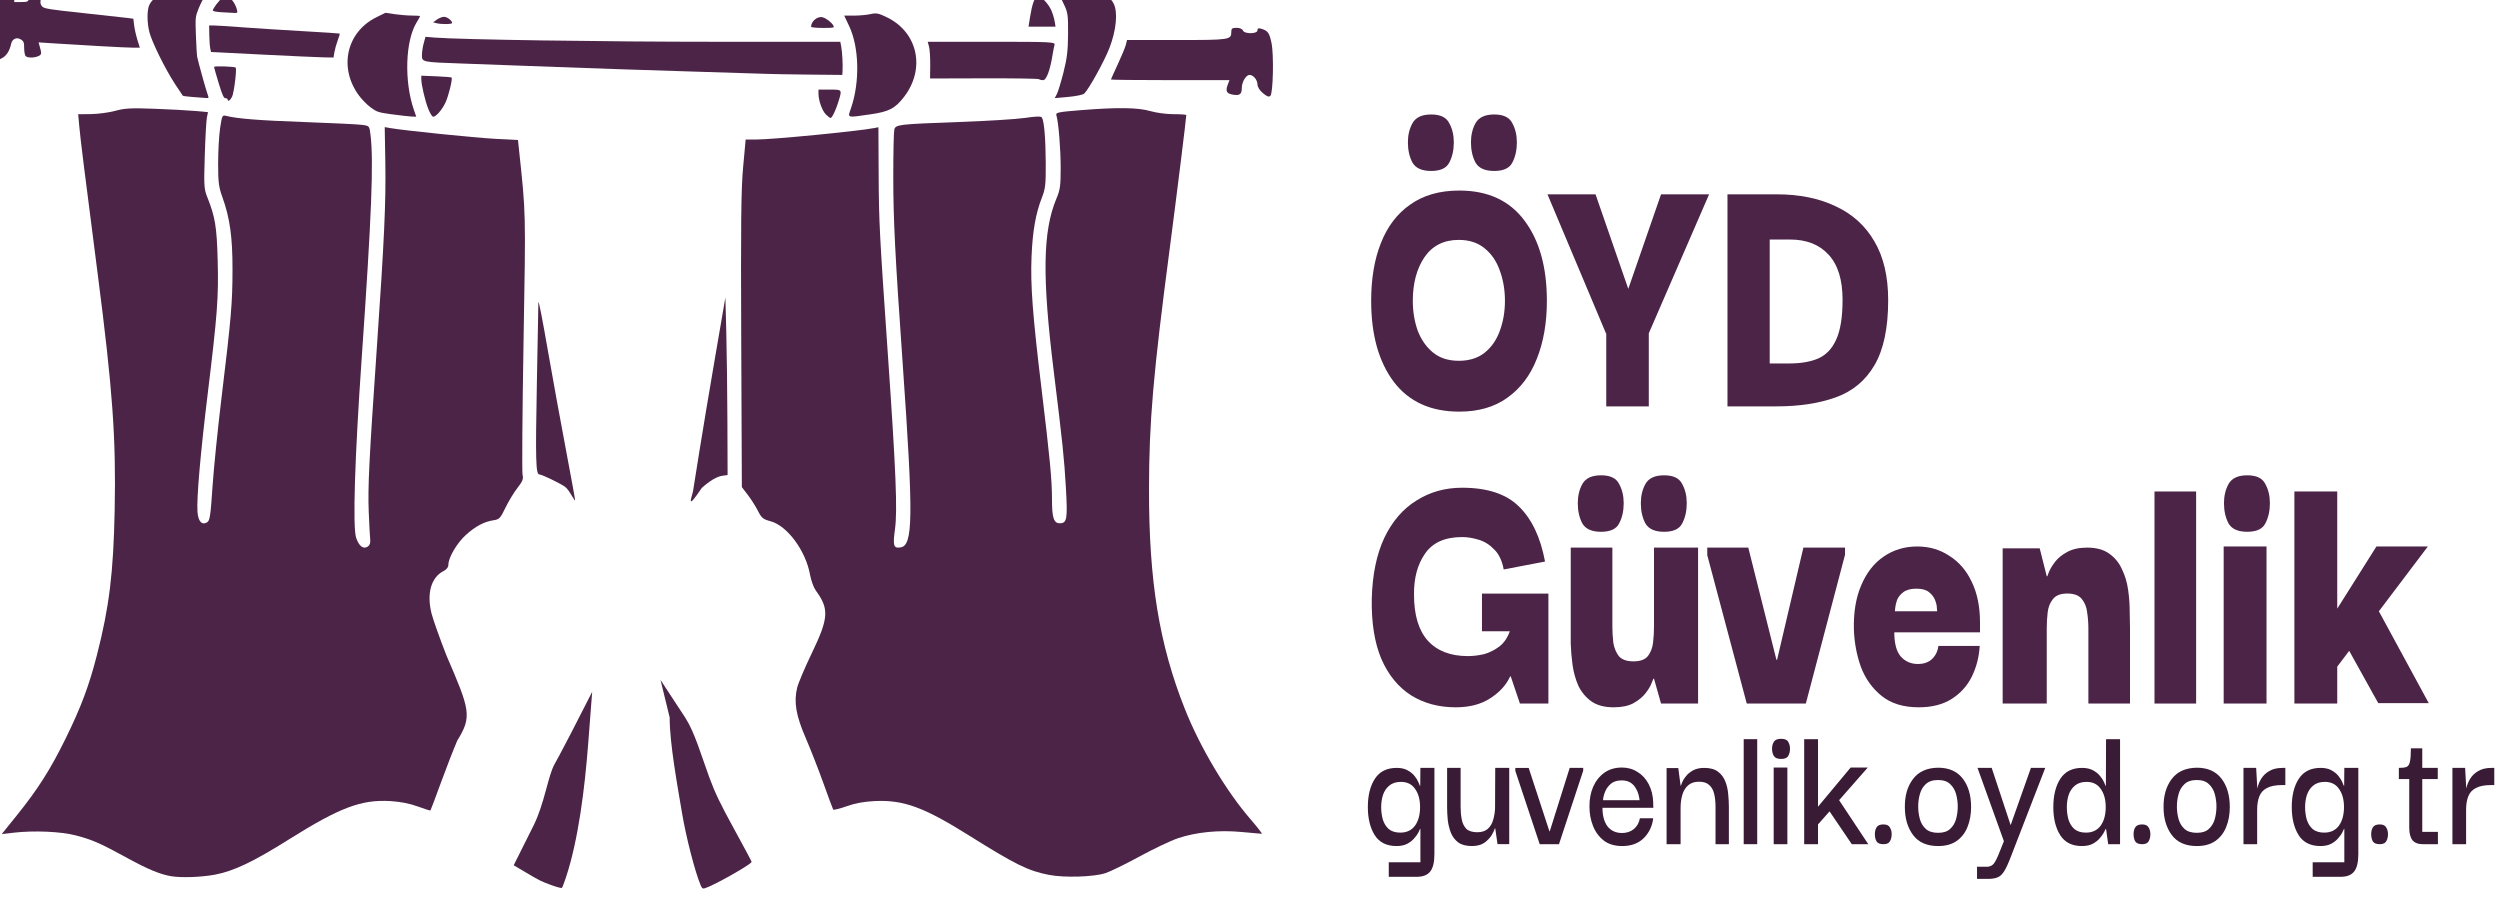 <?xml version="1.0" encoding="UTF-8" standalone="no"?>
<svg
   xmlns:dc="http://purl.org/dc/elements/1.1/"
   xmlns:cc="http://creativecommons.org/ns#"
   xmlns:rdf="http://www.w3.org/1999/02/22-rdf-syntax-ns#"
   xmlns:svg="http://www.w3.org/2000/svg"
   xmlns="http://www.w3.org/2000/svg"
   id="svg1440"
   version="1.1"
   viewBox="0 0 103.773 37.265"
   height="37.265mm"
   width="103.773mm">
  <defs
     id="defs1434" />
  <g
     transform="translate(-27.418,-79.552)"
     id="layer1">
    <g
       aria-label="guvenlik.oyd.org.tr"
       transform="matrix(0.25,0,0,0.283,271.448,-386.692)"
       style="font-style:normal;font-variant:normal;font-weight:normal;font-stretch:normal;font-size:27.359px;line-height:125%;font-family:'Top Secret Stamp';-inkscape-font-specification:'Top Secret Stamp';letter-spacing:0px;word-spacing:0px;fill:#391b35;fill-opacity:1;stroke:#000000;stroke-width:1.06;stroke-linecap:butt;stroke-linejoin:miter;stroke-miterlimit:4;stroke-dasharray:none;stroke-opacity:1"
       id="flowRoot4411">
      <path
         d="m -745.533,1776.114 v -2.134 h 5.253 v -4.897 h -0.055 q -0.055,0.11 -0.274,0.52 -0.219,0.383 -0.684,0.848 -0.438,0.465 -1.176,0.821 -0.739,0.328 -1.778,0.328 -2.462,0 -3.611,-1.587 -1.149,-1.614 -1.149,-4.131 0,-2.572 1.176,-4.159 1.176,-1.587 3.611,-1.587 1.094,0 1.806,0.356 0.739,0.356 1.176,0.848 0.438,0.492 0.629,0.903 0.219,0.41 0.246,0.52 h 0.055 l 0.027,-2.627 h 2.326 v 12.613 q 0,1.806 -0.684,2.572 -0.684,0.793 -2.271,0.793 z m 1.915,-6.484 q 1.587,0 2.435,-1.012 0.848,-1.04 0.848,-2.736 0,-1.642 -0.821,-2.654 -0.793,-1.04 -2.353,-1.04 -1.204,0 -1.943,0.547 -0.711,0.52 -1.04,1.368 -0.301,0.848 -0.301,1.778 0,0.958 0.274,1.833 0.301,0.848 0.985,1.395 0.711,0.52 1.915,0.52 z"
         style="font-style:normal;font-variant:normal;font-weight:600;font-stretch:normal;font-family:'Darker Grotesque';-inkscape-font-specification:'Darker Grotesque Semi-Bold';fill:#391b35;fill-opacity:1;stroke:none;stroke-width:1.06;stroke-miterlimit:4;stroke-dasharray:none;stroke-opacity:1"
         id="path2137" />
      <path
         d="m -731.716,1771.6 q -1.423,0 -2.271,-0.52 -0.821,-0.547 -1.231,-1.423 -0.383,-0.875 -0.52,-1.861 -0.109,-0.985 -0.109,-1.915 v -5.745 h 2.243 v 5.745 q 0,0.985 0.192,1.833 0.192,0.848 0.766,1.368 0.602,0.492 1.806,0.492 1.149,0 1.778,-0.52 0.629,-0.52 0.876,-1.341 0.274,-0.821 0.301,-1.724 l 0.027,-5.855 h 2.326 v 11.19 h -1.943 l -0.383,-2.325 h -0.055 q -0.109,0.356 -0.52,0.985 -0.41,0.602 -1.204,1.122 -0.793,0.492 -2.079,0.492 z"
         style="font-style:normal;font-variant:normal;font-weight:600;font-stretch:normal;font-family:'Darker Grotesque';-inkscape-font-specification:'Darker Grotesque Semi-Bold';fill:#391b35;fill-opacity:1;stroke:none;stroke-width:1.06;stroke-miterlimit:4;stroke-dasharray:none;stroke-opacity:1"
         id="path2139" />
      <path
         d="m -715.492,1760.137 h 2.243 v 0.41 l -4.022,10.78 h -3.201 l -4.049,-10.752 v -0.438 h 2.216 l 3.447,9.302 h 0.055 z"
         style="font-style:normal;font-variant:normal;font-weight:600;font-stretch:normal;font-family:'Darker Grotesque';-inkscape-font-specification:'Darker Grotesque Semi-Bold';fill:#391b35;fill-opacity:1;stroke:none;stroke-width:1.06;stroke-miterlimit:4;stroke-dasharray:none;stroke-opacity:1"
         id="path2141" />
      <path
         d="m -706.765,1771.6 q -1.888,0 -3.092,-0.821 -1.204,-0.848 -1.778,-2.161 -0.575,-1.313 -0.575,-2.763 -0.027,-1.614 0.602,-2.927 0.657,-1.313 1.86,-2.079 1.231,-0.766 2.927,-0.766 1.45,0 2.599,0.657 1.176,0.629 1.86,1.806 0.684,1.149 0.739,2.736 0,0.082 0,0.328 0.027,0.219 0.027,0.383 h -8.454 q 0,1.751 0.848,2.736 0.875,0.958 2.408,0.958 1.149,0 1.943,-0.575 0.821,-0.602 1.012,-1.587 h 2.216 q -0.246,1.751 -1.587,2.928 -1.341,1.149 -3.557,1.149 z m -3.201,-6.73 h 6.074 q -0.027,-0.301 -0.164,-0.793 -0.137,-0.492 -0.465,-0.958 -0.301,-0.492 -0.875,-0.821 -0.575,-0.328 -1.477,-0.328 -1.122,0 -1.778,0.492 -0.629,0.465 -0.958,1.149 -0.301,0.657 -0.356,1.258 z"
         style="font-style:normal;font-variant:normal;font-weight:600;font-stretch:normal;font-family:'Darker Grotesque';-inkscape-font-specification:'Darker Grotesque Semi-Bold';fill:#391b35;fill-opacity:1;stroke:none;stroke-width:1.06;stroke-miterlimit:4;stroke-dasharray:none;stroke-opacity:1"
         id="path2143" />
      <path
         d="m -699.405,1771.327 v -11.163 h 1.943 l 0.383,2.572 h 0.055 q 0.027,-0.11 0.219,-0.52 0.192,-0.41 0.629,-0.875 0.438,-0.492 1.176,-0.848 0.739,-0.356 1.86,-0.356 1.477,0 2.298,0.575 0.821,0.547 1.204,1.45 0.383,0.875 0.465,1.86 0.109,0.985 0.109,1.833 v 5.472 h -2.216 v -5.499 q 0,-1.04 -0.219,-1.861 -0.219,-0.848 -0.821,-1.313 -0.575,-0.492 -1.696,-0.492 -1.149,0 -1.833,0.547 -0.684,0.547 -0.958,1.423 -0.274,0.875 -0.274,1.86 v 5.335 z"
         style="font-style:normal;font-variant:normal;font-weight:600;font-stretch:normal;font-family:'Darker Grotesque';-inkscape-font-specification:'Darker Grotesque Semi-Bold';fill:#391b35;fill-opacity:1;stroke:none;stroke-width:1.06;stroke-miterlimit:4;stroke-dasharray:none;stroke-opacity:1"
         id="path2145" />
      <path
         d="m -686.601,1771.327 v -15.403 h 2.243 v 15.403 z"
         style="font-style:normal;font-variant:normal;font-weight:600;font-stretch:normal;font-family:'Darker Grotesque';-inkscape-font-specification:'Darker Grotesque Semi-Bold';fill:#391b35;fill-opacity:1;stroke:none;stroke-width:1.06;stroke-miterlimit:4;stroke-dasharray:none;stroke-opacity:1"
         id="path2147" />
      <path
         d="m -681.622,1771.327 v -11.245 h 2.271 v 11.245 z m 1.231,-12.503 q -0.903,0 -1.204,-0.438 -0.301,-0.438 -0.301,-1.067 0,-0.575 0.301,-1.012 0.301,-0.438 1.204,-0.438 0.903,0 1.176,0.438 0.301,0.438 0.301,1.012 0,0.629 -0.301,1.067 -0.274,0.438 -1.176,0.438 z"
         style="font-style:normal;font-variant:normal;font-weight:600;font-stretch:normal;font-family:'Darker Grotesque';-inkscape-font-specification:'Darker Grotesque Semi-Bold';fill:#391b35;fill-opacity:1;stroke:none;stroke-width:1.06;stroke-miterlimit:4;stroke-dasharray:none;stroke-opacity:1"
         id="path2149" />
      <path
         d="m -674.262,1771.327 h -2.298 v -15.403 h 2.298 v 9.904 l 5.417,-5.745 h 2.845 l -4.761,4.788 4.843,6.457 h -2.736 l -3.694,-4.815 -1.915,1.915 z"
         style="font-style:normal;font-variant:normal;font-weight:600;font-stretch:normal;font-family:'Darker Grotesque';-inkscape-font-specification:'Darker Grotesque Semi-Bold';fill:#391b35;fill-opacity:1;stroke:none;stroke-width:1.06;stroke-miterlimit:4;stroke-dasharray:none;stroke-opacity:1"
         id="path2151" />
      <path
         d="m -663.4,1771.327 q -0.848,0 -1.149,-0.41 -0.274,-0.438 -0.274,-1.067 0,-0.575 0.274,-0.985 0.301,-0.438 1.149,-0.438 0.793,0 1.067,0.438 0.301,0.41 0.301,0.985 0,0.629 -0.301,1.067 -0.274,0.41 -1.067,0.41 z"
         style="font-style:normal;font-variant:normal;font-weight:600;font-stretch:normal;font-family:'Darker Grotesque';-inkscape-font-specification:'Darker Grotesque Semi-Bold';fill:#391b35;fill-opacity:1;stroke:none;stroke-width:1.06;stroke-miterlimit:4;stroke-dasharray:none;stroke-opacity:1"
         id="path2153" />
      <path
         d="m -654.317,1771.6 q -2.791,0 -4.159,-1.614 -1.368,-1.614 -1.368,-4.104 -0.027,-2.517 1.368,-4.131 1.395,-1.614 4.159,-1.642 2.681,0 4.077,1.587 1.395,1.587 1.395,4.186 0,1.614 -0.602,2.927 -0.575,1.286 -1.806,2.052 -1.204,0.739 -3.064,0.739 z m 0,-1.942 q 1.313,0 1.997,-0.575 0.711,-0.575 0.985,-1.45 0.274,-0.903 0.274,-1.833 0,-0.93 -0.274,-1.806 -0.274,-0.903 -0.985,-1.477 -0.684,-0.602 -1.997,-0.602 -1.341,0 -2.052,0.602 -0.711,0.575 -0.985,1.477 -0.274,0.875 -0.274,1.806 0,0.93 0.274,1.833 0.274,0.875 0.985,1.45 0.711,0.575 2.052,0.575 z"
         style="font-style:normal;font-variant:normal;font-weight:600;font-stretch:normal;font-family:'Darker Grotesque';-inkscape-font-specification:'Darker Grotesque Semi-Bold';fill:#391b35;fill-opacity:1;stroke:none;stroke-width:1.06;stroke-miterlimit:4;stroke-dasharray:none;stroke-opacity:1"
         id="path2155" />
      <path
         d="m -647.86,1776.416 v -1.778 h 1.614 q 0.575,0 0.958,-0.274 0.383,-0.246 0.93,-1.368 l 0.958,-2.107 -4.378,-10.752 h 2.353 l 3.146,8.399 3.365,-8.399 h 2.38 l -5.745,13.105 q -0.602,1.395 -1.094,2.079 -0.492,0.684 -1.094,0.875 -0.602,0.219 -1.505,0.219 z"
         style="font-style:normal;font-variant:normal;font-weight:600;font-stretch:normal;font-family:'Darker Grotesque';-inkscape-font-specification:'Darker Grotesque Semi-Bold';fill:#391b35;fill-opacity:1;stroke:none;stroke-width:1.06;stroke-miterlimit:4;stroke-dasharray:none;stroke-opacity:1"
         id="path2157" />
      <path
         d="m -630.432,1771.6 q -2.462,0 -3.611,-1.587 -1.149,-1.614 -1.149,-4.104 0,-2.572 1.149,-4.159 1.176,-1.614 3.611,-1.614 1.094,0 1.833,0.356 0.739,0.356 1.176,0.848 0.465,0.492 0.657,0.903 0.219,0.41 0.246,0.52 h 0.055 l 0.027,-6.84 h 2.326 v 15.403 h -1.97 l -0.356,-2.244 h -0.055 q -0.055,0.11 -0.301,0.52 -0.219,0.383 -0.684,0.848 -0.438,0.465 -1.176,0.821 -0.739,0.328 -1.778,0.328 z m 0.657,-1.97 q 1.587,0 2.435,-1.012 0.848,-1.04 0.848,-2.736 0,-1.642 -0.821,-2.654 -0.793,-1.04 -2.353,-1.04 -1.204,0 -1.943,0.547 -0.711,0.52 -1.04,1.368 -0.301,0.848 -0.301,1.778 0,0.958 0.274,1.833 0.301,0.848 0.985,1.395 0.711,0.52 1.915,0.52 z"
         style="font-style:normal;font-variant:normal;font-weight:600;font-stretch:normal;font-family:'Darker Grotesque';-inkscape-font-specification:'Darker Grotesque Semi-Bold';fill:#391b35;fill-opacity:1;stroke:none;stroke-width:1.06;stroke-miterlimit:4;stroke-dasharray:none;stroke-opacity:1"
         id="path2159" />
      <path
         d="m -620.446,1771.327 q -0.848,0 -1.149,-0.41 -0.274,-0.438 -0.274,-1.067 0,-0.575 0.274,-0.985 0.301,-0.438 1.149,-0.438 0.793,0 1.067,0.438 0.301,0.41 0.301,0.985 0,0.629 -0.301,1.067 -0.274,0.41 -1.067,0.41 z"
         style="font-style:normal;font-variant:normal;font-weight:600;font-stretch:normal;font-family:'Darker Grotesque';-inkscape-font-specification:'Darker Grotesque Semi-Bold';fill:#391b35;fill-opacity:1;stroke:none;stroke-width:1.06;stroke-miterlimit:4;stroke-dasharray:none;stroke-opacity:1"
         id="path2161" />
      <path
         d="m -611.363,1771.6 q -2.791,0 -4.159,-1.614 -1.368,-1.614 -1.368,-4.104 -0.027,-2.517 1.368,-4.131 1.395,-1.614 4.159,-1.642 2.681,0 4.077,1.587 1.395,1.587 1.395,4.186 0,1.614 -0.602,2.927 -0.575,1.286 -1.806,2.052 -1.204,0.739 -3.064,0.739 z m 0,-1.942 q 1.313,0 1.997,-0.575 0.711,-0.575 0.985,-1.45 0.274,-0.903 0.274,-1.833 0,-0.93 -0.274,-1.806 -0.274,-0.903 -0.985,-1.477 -0.684,-0.602 -1.997,-0.602 -1.341,0 -2.052,0.602 -0.711,0.575 -0.985,1.477 -0.274,0.875 -0.274,1.806 0,0.93 0.274,1.833 0.274,0.875 0.985,1.45 0.711,0.575 2.052,0.575 z"
         style="font-style:normal;font-variant:normal;font-weight:600;font-stretch:normal;font-family:'Darker Grotesque';-inkscape-font-specification:'Darker Grotesque Semi-Bold';fill:#391b35;fill-opacity:1;stroke:none;stroke-width:1.06;stroke-miterlimit:4;stroke-dasharray:none;stroke-opacity:1"
         id="path2163" />
      <path
         d="m -603.62,1771.327 v -11.19 h 2.107 l 0.192,3.037 q 0.164,-0.739 0.629,-1.423 0.492,-0.711 1.341,-1.149 0.876,-0.465 2.216,-0.465 h 0.465 v 2.517 h -0.492 q -1.669,0 -2.572,0.438 -0.903,0.41 -1.259,1.231 -0.356,0.793 -0.356,1.97 v 5.034 z"
         style="font-style:normal;font-variant:normal;font-weight:600;font-stretch:normal;font-family:'Darker Grotesque';-inkscape-font-specification:'Darker Grotesque Semi-Bold';fill:#391b35;fill-opacity:1;stroke:none;stroke-width:1.06;stroke-miterlimit:4;stroke-dasharray:none;stroke-opacity:1"
         id="path2165" />
      <path
         d="m -592.129,1776.114 v -2.134 h 5.253 v -4.897 h -0.055 q -0.055,0.11 -0.274,0.52 -0.219,0.383 -0.684,0.848 -0.438,0.465 -1.176,0.821 -0.739,0.328 -1.778,0.328 -2.462,0 -3.611,-1.587 -1.149,-1.614 -1.149,-4.131 0,-2.572 1.176,-4.159 1.176,-1.587 3.611,-1.587 1.094,0 1.806,0.356 0.739,0.356 1.176,0.848 0.438,0.492 0.629,0.903 0.219,0.41 0.246,0.52 h 0.055 l 0.027,-2.627 h 2.326 v 12.613 q 0,1.806 -0.684,2.572 -0.684,0.793 -2.271,0.793 z m 1.915,-6.484 q 1.587,0 2.435,-1.012 0.848,-1.04 0.848,-2.736 0,-1.642 -0.821,-2.654 -0.793,-1.04 -2.353,-1.04 -1.204,0 -1.943,0.547 -0.711,0.52 -1.04,1.368 -0.301,0.848 -0.301,1.778 0,0.958 0.274,1.833 0.301,0.848 0.985,1.395 0.711,0.52 1.915,0.52 z"
         style="font-style:normal;font-variant:normal;font-weight:600;font-stretch:normal;font-family:'Darker Grotesque';-inkscape-font-specification:'Darker Grotesque Semi-Bold';fill:#391b35;fill-opacity:1;stroke:none;stroke-width:1.06;stroke-miterlimit:4;stroke-dasharray:none;stroke-opacity:1"
         id="path2167" />
      <path
         d="m -580.994,1771.327 q -0.848,0 -1.149,-0.41 -0.274,-0.438 -0.274,-1.067 0,-0.575 0.274,-0.985 0.301,-0.438 1.149,-0.438 0.793,0 1.067,0.438 0.301,0.41 0.301,0.985 0,0.629 -0.301,1.067 -0.274,0.41 -1.067,0.41 z"
         style="font-style:normal;font-variant:normal;font-weight:600;font-stretch:normal;font-family:'Darker Grotesque';-inkscape-font-specification:'Darker Grotesque Semi-Bold';fill:#391b35;fill-opacity:1;stroke:none;stroke-width:1.06;stroke-miterlimit:4;stroke-dasharray:none;stroke-opacity:1"
         id="path2169" />
      <path
         d="m -573.853,1771.327 q -1.176,0 -1.724,-0.602 -0.52,-0.602 -0.52,-1.833 v -7.113 h -1.724 v -1.642 q 0.848,0 1.259,-0.137 0.438,-0.164 0.575,-0.766 0.164,-0.629 0.164,-1.97 h 1.888 v 2.873 h 2.572 v 1.642 h -2.572 v 7.743 h 2.599 v 1.806 z"
         style="font-style:normal;font-variant:normal;font-weight:600;font-stretch:normal;font-family:'Darker Grotesque';-inkscape-font-specification:'Darker Grotesque Semi-Bold';fill:#391b35;fill-opacity:1;stroke:none;stroke-width:1.06;stroke-miterlimit:4;stroke-dasharray:none;stroke-opacity:1"
         id="path2171" />
      <path
         d="m -568.928,1771.327 v -11.19 h 2.107 l 0.192,3.037 q 0.164,-0.739 0.629,-1.423 0.492,-0.711 1.341,-1.149 0.876,-0.465 2.216,-0.465 h 0.465 v 2.517 h -0.492 q -1.669,0 -2.572,0.438 -0.903,0.41 -1.259,1.231 -0.356,0.793 -0.356,1.97 v 5.034 z"
         style="font-style:normal;font-variant:normal;font-weight:600;font-stretch:normal;font-family:'Darker Grotesque';-inkscape-font-specification:'Darker Grotesque Semi-Bold';fill:#391b35;fill-opacity:1;stroke:none;stroke-width:1.06;stroke-miterlimit:4;stroke-dasharray:none;stroke-opacity:1"
         id="path2173" />
    </g>
    <g
       aria-label="ÖYD
Güvenlik"
       transform="matrix(0.23,0,0,0.283,256.541,-408.417)"
       style="font-style:normal;font-variant:normal;font-weight:normal;font-stretch:normal;font-size:40.817px;line-height:78.9%;font-family:'Top Secret Stamp';-inkscape-font-specification:'Top Secret Stamp';text-align:start;letter-spacing:0px;word-spacing:0px;text-anchor:start;fill:#4c2447;fill-opacity:1;stroke:none;stroke-width:2.406;stroke-linecap:butt;stroke-linejoin:miter;stroke-miterlimit:4;stroke-dasharray:none;stroke-opacity:1"
       id="flowRoot4421">
      <path
         d="m -732.816,1784.65 q -7.734,0 -11.822,-4.364 -4.088,-4.42 -4.088,-11.878 0,-4.917 1.768,-8.508 1.768,-3.646 5.304,-5.635 3.536,-2.044 8.839,-2.044 7.734,0 11.767,4.42 4.033,4.364 4.033,11.767 0,4.806 -1.823,8.508 -1.768,3.646 -5.304,5.69 -3.48,2.044 -8.673,2.044 z m -0.11,-7.458 q 2.817,0 4.641,-1.16 1.878,-1.215 2.762,-3.204 0.939,-2.044 0.939,-4.42 0,-2.431 -0.939,-4.475 -0.884,-2.044 -2.762,-3.259 -1.823,-1.215 -4.641,-1.215 -4.033,0 -6.187,2.541 -2.099,2.541 -2.099,6.408 0,2.32 0.884,4.364 0.939,1.989 2.762,3.204 1.823,1.215 4.641,1.215 z m -4.972,-27.843 q -2.486,0 -3.37,-1.215 -0.829,-1.271 -0.829,-2.983 0,-1.602 0.829,-2.817 0.884,-1.271 3.37,-1.271 2.486,0 3.259,1.271 0.829,1.215 0.829,2.817 0,1.713 -0.829,2.983 -0.773,1.215 -3.259,1.215 z m 11.38,0 q -2.486,0 -3.37,-1.215 -0.829,-1.271 -0.829,-2.983 0,-1.602 0.829,-2.817 0.884,-1.271 3.37,-1.271 2.486,0 3.259,1.271 0.829,1.215 0.829,2.817 0,1.713 -0.829,2.983 -0.773,1.215 -3.259,1.215 z"
         style="font-style:normal;font-variant:normal;font-weight:900;font-stretch:normal;font-size:55.245px;line-height:78.9%;font-family:'Darker Grotesque';-inkscape-font-specification:'Darker Grotesque Heavy';text-align:start;text-anchor:start;fill:#4c2447;fill-opacity:1;stroke:none;stroke-width:2.406;stroke-miterlimit:4;stroke-dasharray:none;stroke-opacity:1"
         id="path2176" />
      <path
         d="m -706.299,1783.877 v -10.717 h -0.055 l -10.552,-20.385 h 8.673 l 5.911,13.866 5.911,-13.866 h 8.673 l -10.883,20.385 v 10.717 z"
         style="font-style:normal;font-variant:normal;font-weight:900;font-stretch:normal;font-size:55.245px;line-height:78.9%;font-family:'Darker Grotesque';-inkscape-font-specification:'Darker Grotesque Heavy';text-align:start;text-anchor:start;fill:#4c2447;fill-opacity:1;stroke:none;stroke-width:2.406;stroke-miterlimit:4;stroke-dasharray:none;stroke-opacity:1"
         id="path2178" />
      <path
         d="m -655.418,1768.298 q 0,6.132 -2.486,9.557 -2.431,3.37 -6.961,4.696 -4.53,1.326 -10.662,1.326 h -8.894 v -31.103 h 8.894 q 6.132,0 10.662,1.768 4.53,1.713 6.961,5.138 2.486,3.425 2.486,8.618 z m -21.38,9.281 h 3.646 q 2.983,0 5.083,-0.718 2.155,-0.773 3.259,-2.762 1.16,-2.044 1.16,-5.856 0,-4.42 -2.541,-6.629 -2.486,-2.21 -6.961,-2.21 h -3.646 z"
         style="font-style:normal;font-variant:normal;font-weight:900;font-stretch:normal;font-size:55.245px;line-height:78.9%;font-family:'Darker Grotesque';-inkscape-font-specification:'Darker Grotesque Heavy';text-align:start;text-anchor:start;fill:#4c2447;fill-opacity:1;stroke:none;stroke-width:2.406;stroke-miterlimit:4;stroke-dasharray:none;stroke-opacity:1"
         id="path2180" />
      <path
         d="m -733.479,1828.017 q -4.585,0 -8.066,-1.768 -3.48,-1.823 -5.359,-5.359 -1.823,-3.536 -1.713,-8.784 0.166,-5.303 2.265,-8.95 2.155,-3.646 5.801,-5.469 3.646,-1.878 8.231,-1.878 6.85,0 10.276,2.762 3.48,2.762 4.696,8.066 l -7.458,1.16 q -0.442,-1.934 -1.713,-2.928 -1.215,-1.05 -2.817,-1.436 -1.547,-0.387 -2.983,-0.387 -4.641,0 -6.685,2.431 -2.044,2.376 -1.989,6.022 0,4.475 2.486,6.74 2.541,2.265 7.237,2.265 1.381,0 2.873,-0.276 1.492,-0.332 2.762,-1.105 1.271,-0.773 1.934,-2.265 h -5.027 v -5.524 h 11.988 v 16.131 h -5.138 l -1.657,-3.978 h -0.11 q -1.05,1.878 -3.591,3.204 -2.486,1.326 -6.243,1.326 z"
         style="font-style:normal;font-variant:normal;font-weight:900;font-stretch:normal;font-size:55.245px;line-height:78.9%;font-family:'Darker Grotesque';-inkscape-font-specification:'Darker Grotesque Heavy';text-align:start;text-anchor:start;fill:#4c2447;fill-opacity:1;stroke:none;stroke-width:2.406;stroke-miterlimit:4;stroke-dasharray:none;stroke-opacity:1"
         id="path2182" />
      <path
         d="m -704.973,1828.017 q -2.486,0 -4.033,-0.884 -1.492,-0.884 -2.32,-2.265 -0.773,-1.436 -1.05,-3.038 -0.276,-1.657 -0.331,-3.149 0,-1.547 0,-2.596 v -11.491 h 7.513 v 11.546 q 0,1.16 0.166,2.376 0.221,1.16 0.994,1.989 0.829,0.773 2.652,0.773 1.823,0 2.597,-0.773 0.773,-0.829 0.939,-1.989 0.166,-1.215 0.166,-2.376 v -11.546 h 7.955 v 22.871 h -6.685 l -1.271,-3.646 h -0.11 q 0,0 -0.331,0.663 -0.276,0.608 -1.05,1.436 -0.773,0.829 -2.21,1.492 -1.381,0.608 -3.591,0.608 z m -2.265,-25.744 q -2.486,0 -3.37,-1.215 -0.829,-1.271 -0.829,-2.983 0,-1.602 0.829,-2.817 0.884,-1.271 3.37,-1.271 2.486,0 3.259,1.271 0.829,1.215 0.829,2.817 0,1.713 -0.829,2.983 -0.773,1.215 -3.259,1.215 z m 11.38,0 q -2.486,0 -3.37,-1.215 -0.829,-1.271 -0.829,-2.983 0,-1.602 0.829,-2.817 0.884,-1.271 3.37,-1.271 2.486,0 3.259,1.271 0.829,1.215 0.829,2.817 0,1.713 -0.829,2.983 -0.773,1.215 -3.259,1.215 z"
         style="font-style:normal;font-variant:normal;font-weight:900;font-stretch:normal;font-size:55.245px;line-height:78.9%;font-family:'Darker Grotesque';-inkscape-font-specification:'Darker Grotesque Heavy';text-align:start;text-anchor:start;fill:#4c2447;fill-opacity:1;stroke:none;stroke-width:2.406;stroke-miterlimit:4;stroke-dasharray:none;stroke-opacity:1"
         id="path2184" />
      <path
         d="m -670.721,1804.593 h 7.513 v 1.05 l -7.071,21.822 h -10.662 l -7.127,-21.766 v -1.105 h 7.403 l 5.083,16.463 h 0.11 z"
         style="font-style:normal;font-variant:normal;font-weight:900;font-stretch:normal;font-size:55.245px;line-height:78.9%;font-family:'Darker Grotesque';-inkscape-font-specification:'Darker Grotesque Heavy';text-align:start;text-anchor:start;fill:#4c2447;fill-opacity:1;stroke:none;stroke-width:2.406;stroke-miterlimit:4;stroke-dasharray:none;stroke-opacity:1"
         id="path2186" />
      <path
         d="m -649.894,1828.017 q -4.143,0 -6.685,-1.657 -2.541,-1.657 -3.757,-4.254 -1.16,-2.652 -1.271,-5.524 -0.11,-3.757 1.326,-6.464 1.436,-2.762 4.033,-4.199 2.652,-1.492 6.077,-1.492 3.259,0 5.801,1.381 2.597,1.326 4.033,3.812 1.492,2.486 1.492,5.966 v 1.436 h -15.469 q 0,2.431 1.16,3.536 1.215,1.105 3.094,1.105 1.602,0 2.541,-0.718 0.994,-0.773 1.16,-1.933 h 7.458 q -0.166,2.431 -1.436,4.53 -1.271,2.044 -3.646,3.259 -2.376,1.215 -5.911,1.215 z m -4.309,-14.088 h 7.624 q 0,0 -0.055,-0.497 0,-0.497 -0.331,-1.16 -0.331,-0.663 -1.105,-1.16 -0.773,-0.497 -2.265,-0.497 -1.492,0 -2.32,0.497 -0.829,0.497 -1.16,1.16 -0.276,0.663 -0.331,1.16 -0.055,0.497 -0.055,0.497 z"
         style="font-style:normal;font-variant:normal;font-weight:900;font-stretch:normal;font-size:55.245px;line-height:78.9%;font-family:'Darker Grotesque';-inkscape-font-specification:'Darker Grotesque Heavy';text-align:start;text-anchor:start;fill:#4c2447;fill-opacity:1;stroke:none;stroke-width:2.406;stroke-miterlimit:4;stroke-dasharray:none;stroke-opacity:1"
         id="path2188" />
      <path
         d="m -634.757,1827.465 v -22.761 h 6.685 l 1.271,4.088 h 0.11 q 0,0 0.276,-0.608 0.331,-0.663 1.105,-1.492 0.773,-0.829 2.155,-1.436 1.436,-0.663 3.646,-0.663 2.486,0 3.978,0.884 1.547,0.884 2.32,2.32 0.829,1.381 1.105,3.038 0.276,1.602 0.276,3.149 0.055,1.492 0.055,2.541 v 10.938 h -7.513 v -10.994 q 0,-1.215 -0.221,-2.376 -0.166,-1.16 -0.939,-1.934 -0.773,-0.829 -2.652,-0.829 -1.823,0 -2.597,0.829 -0.773,0.773 -0.939,1.934 -0.166,1.16 -0.166,2.376 v 10.994 z"
         style="font-style:normal;font-variant:normal;font-weight:900;font-stretch:normal;font-size:55.245px;line-height:78.9%;font-family:'Darker Grotesque';-inkscape-font-specification:'Darker Grotesque Heavy';text-align:start;text-anchor:start;fill:#4c2447;fill-opacity:1;stroke:none;stroke-width:2.406;stroke-miterlimit:4;stroke-dasharray:none;stroke-opacity:1"
         id="path2190" />
      <path
         d="m -607.355,1827.465 v -31.103 h 7.513 v 31.103 z"
         style="font-style:normal;font-variant:normal;font-weight:900;font-stretch:normal;font-size:55.245px;line-height:78.9%;font-family:'Darker Grotesque';-inkscape-font-specification:'Darker Grotesque Heavy';text-align:start;text-anchor:start;fill:#4c2447;fill-opacity:1;stroke:none;stroke-width:2.406;stroke-miterlimit:4;stroke-dasharray:none;stroke-opacity:1"
         id="path2192" />
      <path
         d="m -594.87,1827.465 v -23.037 h 7.734 v 23.037 z m 4.254,-25.192 q -2.486,0 -3.37,-1.215 -0.829,-1.271 -0.829,-2.983 0,-1.602 0.829,-2.817 0.884,-1.271 3.37,-1.271 2.486,0 3.259,1.271 0.829,1.215 0.829,2.817 0,1.713 -0.829,2.983 -0.773,1.215 -3.259,1.215 z"
         style="font-style:normal;font-variant:normal;font-weight:900;font-stretch:normal;font-size:55.245px;line-height:78.9%;font-family:'Darker Grotesque';-inkscape-font-specification:'Darker Grotesque Heavy';text-align:start;text-anchor:start;fill:#4c2447;fill-opacity:1;stroke:none;stroke-width:2.406;stroke-miterlimit:4;stroke-dasharray:none;stroke-opacity:1"
         id="path2194" />
      <path
         d="m -574.374,1827.465 h -7.734 v -31.103 h 7.734 v 17.181 l 7.071,-9.115 h 9.281 l -8.839,9.502 9.005,13.48 h -9.115 l -5.248,-7.679 -2.155,2.32 z"
         style="font-style:normal;font-variant:normal;font-weight:900;font-stretch:normal;font-size:55.245px;line-height:78.9%;font-family:'Darker Grotesque';-inkscape-font-specification:'Darker Grotesque Heavy';text-align:start;text-anchor:start;fill:#4c2447;fill-opacity:1;stroke:none;stroke-width:2.406;stroke-miterlimit:4;stroke-dasharray:none;stroke-opacity:1"
         id="path2196" />
    </g>
    <g
       transform="matrix(0.494,0,0,0.494,333.695,579.811)"
       id="g4467"
       style="fill:#4c2447;fill-opacity:1;stroke:none;stroke-opacity:1">
      <path
         style="opacity:1;fill:#4c2447;fill-opacity:1;fill-rule:nonzero;stroke:none;stroke-width:0.526;stroke-linecap:round;stroke-linejoin:miter;stroke-miterlimit:4;stroke-dasharray:none;stroke-dashoffset:0;stroke-opacity:1"
         d="m -605.621,-939.046 c -0.913,-0.153 -1.967,-0.59 -3.664,-1.52 -2.308,-1.265 -2.939,-1.541 -4.356,-1.911 -1.247,-0.325 -3.504,-0.422 -5.212,-0.224 l -0.994,0.115 1.278,-1.588 c 1.76,-2.186 2.815,-3.847 4.082,-6.425 1.299,-2.643 1.975,-4.444 2.634,-7.016 1.041,-4.06 1.388,-6.893 1.494,-12.185 0.122,-6.076 -0.167,-10.091 -1.428,-19.865 -1.111,-8.61 -1.442,-11.261 -1.54,-12.335 l -0.097,-1.072 1.08,-0.011 c 0.594,-0.01 1.508,-0.129 2.032,-0.273 0.806,-0.221 1.314,-0.248 3.298,-0.175 1.29,0.048 2.829,0.131 3.421,0.185 l 1.076,0.099 -0.093,0.454 c -0.051,0.25 -0.131,1.69 -0.178,3.201 -0.079,2.56 -0.064,2.799 0.223,3.518 0.651,1.631 0.786,2.456 0.862,5.278 0.083,3.104 -0.025,4.555 -0.842,11.25 -0.61,5.003 -0.934,8.743 -0.855,9.879 0.057,0.815 0.376,1.157 0.819,0.878 0.218,-0.137 0.284,-0.578 0.439,-2.92 0.1,-1.517 0.443,-4.907 0.761,-7.533 0.814,-6.712 0.921,-7.962 0.924,-10.784 0.003,-2.727 -0.221,-4.335 -0.848,-6.073 -0.31,-0.86 -0.36,-1.252 -0.36,-2.843 0,-1.015 0.075,-2.347 0.166,-2.961 0.156,-1.048 0.186,-1.111 0.492,-1.034 0.962,0.241 2.786,0.386 6.604,0.522 2.334,0.084 4.515,0.191 4.848,0.238 0.603,0.086 0.604,0.087 0.695,0.842 0.269,2.24 0.089,6.839 -0.728,18.565 -0.601,8.634 -0.781,14.423 -0.476,15.303 0.241,0.694 0.599,0.964 0.968,0.728 0.17,-0.109 0.241,-0.307 0.21,-0.586 -0.026,-0.232 -0.081,-1.279 -0.124,-2.327 -0.084,-2.072 0.029,-4.352 0.684,-13.851 0.624,-9.046 0.766,-12.168 0.71,-15.51 l -0.051,-2.978 0.44,0.079 c 1.102,0.199 7.116,0.816 8.841,0.907 l 1.917,0.101 0.079,0.748 c 0.593,5.601 0.579,5.035 0.387,16.285 -0.101,5.885 -0.137,10.883 -0.08,11.107 0.084,0.332 0.004,0.533 -0.435,1.097 -0.296,0.379 -0.748,1.127 -1.006,1.662 -0.429,0.889 -0.514,0.978 -0.998,1.049 -0.775,0.113 -1.515,0.505 -2.324,1.232 -0.738,0.663 -1.471,1.907 -1.471,2.494 0,0.221 -0.145,0.409 -0.428,0.555 -1.035,0.535 -1.41,1.902 -0.981,3.577 0.131,0.509 0.693,2.091 1.25,3.515 1.977,4.565 2.159,5.123 0.91,7.132 -0.312,0.726 -0.939,2.336 -1.392,3.579 -0.453,1.243 -0.843,2.279 -0.866,2.302 -0.023,0.023 -0.501,-0.127 -1.063,-0.334 -0.672,-0.247 -1.452,-0.402 -2.283,-0.452 -2.457,-0.149 -4.266,0.532 -8.531,3.21 -3.011,1.891 -4.654,2.673 -6.236,2.971 -1.138,0.214 -2.825,0.273 -3.685,0.129 z"
         id="path4423" />
      <path
         style="opacity:1;fill:#4c2447;fill-opacity:1;fill-rule:nonzero;stroke:none;stroke-width:0.526;stroke-linecap:round;stroke-linejoin:miter;stroke-miterlimit:4;stroke-dasharray:none;stroke-dashoffset:0;stroke-opacity:1"
         d="m -531.82,-939.15 c -1.778,-0.341 -2.812,-0.85 -6.8,-3.349 -3.749,-2.348 -5.465,-2.973 -7.857,-2.861 -0.915,0.043 -1.645,0.177 -2.382,0.439 -0.585,0.207 -1.091,0.331 -1.126,0.275 -0.035,-0.056 -0.405,-1.055 -0.823,-2.221 -0.418,-1.165 -1.089,-2.877 -1.49,-3.805 -0.812,-1.875 -1.005,-3.013 -0.715,-4.206 0.094,-0.387 0.643,-1.685 1.221,-2.884 1.435,-2.981 1.484,-3.734 0.343,-5.295 -0.177,-0.242 -0.395,-0.845 -0.484,-1.341 -0.361,-2.001 -1.918,-4.102 -3.316,-4.474 -0.627,-0.167 -0.752,-0.269 -1.053,-0.864 -0.188,-0.371 -0.57,-0.974 -0.849,-1.339 l -0.507,-0.664 -0.052,-12.295 c -0.042,-9.881 -0.011,-12.748 0.16,-14.603 l 0.212,-2.309 h 0.888 c 1.363,0 8.569,-0.7 9.902,-0.961 l 0.366,-0.072 0.019,3.925 c 0.02,4.053 0.066,4.944 0.792,15.431 0.658,9.496 0.794,12.861 0.582,14.411 -0.192,1.407 -0.128,1.624 0.457,1.541 1.065,-0.151 1.095,-2.48 0.199,-15.293 -0.655,-9.36 -0.802,-12.279 -0.801,-15.904 0,-1.975 0.039,-3.733 0.086,-3.907 0.116,-0.433 0.328,-0.458 5.342,-0.638 2.382,-0.085 4.921,-0.242 5.643,-0.349 0.944,-0.139 1.341,-0.149 1.416,-0.033 0.19,0.294 0.314,1.754 0.325,3.827 0.009,1.803 -0.03,2.155 -0.322,2.9 -0.522,1.33 -0.781,2.798 -0.871,4.942 -0.101,2.412 0.088,4.917 0.84,11.139 0.709,5.866 0.876,7.629 0.876,9.261 1.5e-4,1.558 0.15,2.025 0.651,2.025 0.611,0 0.67,-0.337 0.519,-2.977 -0.142,-2.48 -0.272,-3.725 -1.019,-9.776 -0.985,-7.975 -0.925,-11.802 0.229,-14.543 0.306,-0.727 0.353,-1.069 0.352,-2.565 0,-1.624 -0.185,-3.87 -0.363,-4.43 -0.071,-0.224 0.152,-0.269 2.084,-0.424 3.069,-0.246 4.789,-0.221 5.834,0.086 0.481,0.141 1.351,0.255 1.936,0.254 0.584,0 1.063,0.033 1.063,0.076 0,0.253 -0.832,6.962 -1.391,11.213 -1.395,10.613 -1.735,14.563 -1.741,20.228 -0.009,7.732 0.858,13.039 3.016,18.469 1.285,3.234 3.465,6.892 5.524,9.271 0.576,0.665 0.996,1.209 0.934,1.209 -0.062,-5e-5 -0.818,-0.067 -1.681,-0.149 -1.922,-0.182 -3.806,0.003 -5.364,0.525 -0.603,0.203 -2.061,0.895 -3.239,1.538 -1.178,0.643 -2.471,1.274 -2.874,1.401 -0.993,0.314 -3.416,0.388 -4.69,0.143 z"
         id="path4425" />
      <path
         style="opacity:1;fill:#4c2447;fill-opacity:1;fill-rule:nonzero;stroke:none;stroke-width:0.526;stroke-linecap:round;stroke-linejoin:miter;stroke-miterlimit:4;stroke-dasharray:none;stroke-dashoffset:0;stroke-opacity:1"
         d="m -555.813,-1006.471 c -0.524,-0.022 -3.393,-0.112 -6.376,-0.199 -2.983,-0.087 -7.93,-0.254 -10.993,-0.369 -3.063,-0.116 -6.658,-0.248 -7.988,-0.293 -3.35,-0.115 -3.371,-0.119 -3.37,-0.698 0,-0.258 0.068,-0.712 0.15,-1.008 l 0.15,-0.539 0.766,0.064 c 2.024,0.17 14.36,0.354 23.69,0.354 h 10.398 l 0.078,0.403 c 0.084,0.434 0.143,1.517 0.111,2.052 l -0.02,0.33 -2.822,-0.028 c -1.552,-0.015 -3.25,-0.046 -3.774,-0.068 z"
         id="path4427" />
      <path
         style="opacity:1;fill:#4c2447;fill-opacity:1;fill-rule:nonzero;stroke:none;stroke-width:0.526;stroke-linecap:round;stroke-linejoin:miter;stroke-miterlimit:4;stroke-dasharray:none;stroke-dashoffset:0;stroke-opacity:1"
         d="m -548.468,-1003.638 c 0.735,-2.178 0.663,-5.071 -0.171,-6.833 l -0.419,-0.887 h 0.837 c 0.46,0 1.086,-0.061 1.391,-0.132 0.474,-0.11 0.681,-0.066 1.42,0.304 2.547,1.273 3.183,4.293 1.396,6.636 -0.753,0.987 -1.28,1.264 -2.827,1.485 -2.081,0.297 -1.937,0.348 -1.627,-0.569 z"
         id="path4429" />
      <path
         style="opacity:1;fill:#4c2447;fill-opacity:1;fill-rule:nonzero;stroke:none;stroke-width:0.526;stroke-linecap:round;stroke-linejoin:miter;stroke-miterlimit:4;stroke-dasharray:none;stroke-dashoffset:0;stroke-opacity:1"
         d="m -532.689,-1006.018 c -0.046,-0.046 -2.124,-0.077 -4.618,-0.07 l -4.535,0.013 0.011,-1.139 c 0.006,-0.627 -0.039,-1.321 -0.1,-1.542 l -0.111,-0.403 h 5.363 c 5.036,0 5.358,0.015 5.292,0.257 -0.039,0.141 -0.112,0.52 -0.164,0.843 -0.203,1.28 -0.518,2.125 -0.792,2.125 -0.146,0 -0.302,-0.038 -0.348,-0.083 z"
         id="path4431" />
      <path
         style="opacity:1;fill:#4c2447;fill-opacity:1;fill-rule:nonzero;stroke:none;stroke-width:0.526;stroke-linecap:round;stroke-linejoin:miter;stroke-miterlimit:4;stroke-dasharray:none;stroke-dashoffset:0;stroke-opacity:1"
         d="m -531.193,-1004.755 c 0.097,-0.181 0.347,-0.999 0.556,-1.817 0.3,-1.175 0.382,-1.859 0.39,-3.247 0.01,-1.625 -0.02,-1.819 -0.384,-2.556 -0.217,-0.439 -0.361,-0.851 -0.321,-0.916 0.04,-0.065 0.746,-0.117 1.567,-0.116 1.783,0 2.576,0.281 2.967,1.038 0.37,0.716 0.223,2.25 -0.358,3.743 -0.432,1.11 -1.709,3.419 -2.111,3.819 -0.097,0.096 -0.695,0.222 -1.329,0.278 l -1.153,0.103 z"
         id="path4433" />
      <path
         style="opacity:1;fill:#4c2447;fill-opacity:1;fill-rule:nonzero;stroke:none;stroke-width:0.526;stroke-linecap:round;stroke-linejoin:miter;stroke-miterlimit:4;stroke-dasharray:none;stroke-dashoffset:0;stroke-opacity:1"
         d="m -513.871,-1004.84 c -0.275,-0.231 -0.461,-0.526 -0.461,-0.731 0,-0.379 -0.349,-0.804 -0.662,-0.804 -0.306,0 -0.657,0.596 -0.657,1.116 0,0.519 -0.192,0.649 -0.791,0.535 -0.49,-0.094 -0.589,-0.3 -0.391,-0.82 l 0.149,-0.392 h -4.98 c -2.739,0 -4.98,-0.024 -4.98,-0.053 0,-0.029 0.259,-0.606 0.575,-1.282 0.316,-0.676 0.62,-1.411 0.675,-1.633 l 0.1,-0.403 h 4.205 c 4.451,0 4.557,-0.016 4.557,-0.689 0,-0.278 0.078,-0.337 0.444,-0.337 0.26,0 0.479,0.091 0.529,0.22 0.121,0.315 1.226,0.306 1.226,-0.01 0,-0.171 0.085,-0.204 0.33,-0.129 0.547,0.168 0.673,0.345 0.85,1.197 0.205,0.986 0.135,4.208 -0.096,4.439 -0.118,0.118 -0.286,0.058 -0.623,-0.226 z"
         id="path4435" />
      <path
         style="opacity:1;fill:#4c2447;fill-opacity:1;fill-rule:nonzero;stroke:none;stroke-width:0.372;stroke-linecap:round;stroke-linejoin:miter;stroke-miterlimit:4;stroke-dasharray:none;stroke-dashoffset:0;stroke-opacity:1"
         d="m -533.429,-1011.313 c 0.162,-1.013 0.368,-1.576 0.609,-1.669 0.237,-0.091 0.922,0.608 1.172,1.196 0.111,0.263 0.235,0.676 0.275,0.918 l 0.072,0.441 h -1.135 -1.135 z"
         id="path4437" />
      <path
         style="opacity:1;fill:#4c2447;fill-opacity:1;fill-rule:nonzero;stroke:none;stroke-width:0.372;stroke-linecap:round;stroke-linejoin:miter;stroke-miterlimit:4;stroke-dasharray:none;stroke-dashoffset:0;stroke-opacity:1"
         d="m -551.842,-1010.422 c 0,-0.457 0.538,-0.904 0.96,-0.798 0.307,0.077 0.767,0.429 0.91,0.697 0.102,0.19 0.061,0.199 -0.882,0.199 -0.557,0 -0.988,-0.043 -0.988,-0.099 z"
         id="path4439" />
      <path
         style="opacity:1;fill:#4c2447;fill-opacity:1;fill-rule:nonzero;stroke:none;stroke-width:0.372;stroke-linecap:round;stroke-linejoin:miter;stroke-miterlimit:4;stroke-dasharray:none;stroke-dashoffset:0;stroke-opacity:1"
         d="m -550.597,-1003.051 c -0.314,-0.314 -0.623,-1.181 -0.623,-1.746 v -0.344 h 0.933 c 1.068,0 1.051,-0.021 0.766,0.94 -0.216,0.728 -0.554,1.444 -0.681,1.444 -0.055,0 -0.232,-0.132 -0.394,-0.294 z"
         id="path4441" />
      <path
         style="opacity:1;fill:#4c2447;fill-opacity:1;fill-rule:nonzero;stroke:none;stroke-width:0.372;stroke-linecap:round;stroke-linejoin:miter;stroke-miterlimit:4;stroke-dasharray:none;stroke-dashoffset:0;stroke-opacity:1"
         d="m -587.038,-1003.059 c -1.168,-0.162 -1.29,-0.201 -1.802,-0.578 -0.302,-0.222 -0.75,-0.676 -0.995,-1.009 -1.719,-2.335 -1.052,-5.328 1.464,-6.572 l 0.763,-0.377 0.786,0.117 c 0.433,0.064 1.088,0.117 1.456,0.117 0.368,0 0.669,0.022 0.669,0.05 0,0.028 -0.135,0.273 -0.3,0.544 -0.941,1.547 -1.043,4.935 -0.221,7.324 l 0.2,0.58 -0.383,-0.012 c -0.211,-0.01 -0.947,-0.09 -1.636,-0.186 z"
         id="path4443" />
      <path
         style="opacity:1;fill:#4c2447;fill-opacity:1;fill-rule:nonzero;stroke:none;stroke-width:0.372;stroke-linecap:round;stroke-linejoin:miter;stroke-miterlimit:4;stroke-dasharray:none;stroke-dashoffset:0;stroke-opacity:1"
         d="m -584.004,-1003.515 c -0.272,-0.68 -0.589,-2.034 -0.589,-2.517 v -0.278 l 1.246,0.051 c 0.685,0.028 1.27,0.075 1.3,0.105 0.096,0.096 -0.252,1.535 -0.505,2.083 -0.275,0.598 -0.799,1.21 -1.035,1.21 -0.093,0 -0.259,-0.26 -0.417,-0.654 z"
         id="path4445" />
      <path
         style="opacity:1;fill:#4c2447;fill-opacity:1;fill-rule:nonzero;stroke:none;stroke-width:0.372;stroke-linecap:round;stroke-linejoin:miter;stroke-miterlimit:4;stroke-dasharray:none;stroke-dashoffset:0;stroke-opacity:1"
         d="m -583.345,-1010.726 -0.255,-0.071 0.322,-0.23 c 0.177,-0.126 0.444,-0.23 0.591,-0.23 0.266,0 0.684,0.317 0.684,0.518 0,0.115 -0.943,0.123 -1.343,0.012 z"
         id="path4447" />
      <path
         style="opacity:1;fill:#4c2447;fill-opacity:1;fill-rule:nonzero;stroke:none;stroke-width:0.372;stroke-linecap:round;stroke-linejoin:miter;stroke-miterlimit:4;stroke-dasharray:none;stroke-dashoffset:0;stroke-opacity:1"
         d="m -597.963,-1008.084 -4.3,-0.218 -0.066,-0.311 c -0.036,-0.171 -0.072,-0.672 -0.079,-1.114 l -0.012,-0.803 h 0.389 c 0.214,0 1.252,0.067 2.306,0.147 1.055,0.08 3.34,0.226 5.079,0.325 1.739,0.099 3.177,0.193 3.197,0.209 0.02,0.016 -0.056,0.277 -0.169,0.58 -0.113,0.303 -0.238,0.75 -0.278,0.992 l -0.073,0.441 -0.846,-0.015 c -0.465,-0.01 -2.781,-0.113 -5.146,-0.233 z"
         id="path4449" />
      <path
         style="opacity:1;fill:#4c2447;fill-opacity:1;fill-rule:nonzero;stroke:none;stroke-width:0.372;stroke-linecap:round;stroke-linejoin:miter;stroke-miterlimit:4;stroke-dasharray:none;stroke-dashoffset:0;stroke-opacity:1"
         d="m -603.737,-1004.513 c -0.467,-0.036 -0.871,-0.087 -0.896,-0.114 -0.025,-0.027 -0.334,-0.491 -0.686,-1.033 -0.817,-1.256 -1.917,-3.493 -2.124,-4.316 -0.198,-0.789 -0.206,-1.799 -0.017,-2.25 0.199,-0.477 0.831,-0.964 1.44,-1.11 0.562,-0.135 2.147,-0.159 2.973,-0.046 l 0.519,0.071 -0.248,0.327 c -0.137,0.18 -0.375,0.645 -0.53,1.034 -0.275,0.689 -0.28,0.745 -0.225,2.28 0.031,0.866 0.081,1.678 0.111,1.805 0.156,0.669 0.699,2.626 0.834,3.008 0.153,0.433 0.152,0.44 -0.073,0.424 -0.126,-0.01 -0.611,-0.045 -1.079,-0.081 z"
         id="path4451" />
      <path
         style="opacity:1;fill:#4c2447;fill-opacity:1;fill-rule:nonzero;stroke:none;stroke-width:0.372;stroke-linecap:round;stroke-linejoin:miter;stroke-miterlimit:4;stroke-dasharray:none;stroke-dashoffset:0;stroke-opacity:1"
         d="m -620.366,-1008.173 c -0.21,-0.816 -0.181,-3.372 0.048,-4.223 0.196,-0.73 0.324,-0.876 0.933,-1.058 0.476,-0.143 0.586,-0.037 0.588,0.566 l 0.003,0.389 h 0.573 c 0.515,0 0.582,-0.026 0.671,-0.259 0.177,-0.466 1.053,-0.29 0.961,0.193 -0.031,0.161 0.024,0.325 0.15,0.451 0.17,0.17 0.665,0.248 3.405,0.54 1.763,0.188 3.439,0.371 3.724,0.409 l 0.518,0.068 0.072,0.569 c 0.04,0.313 0.163,0.86 0.274,1.216 l 0.203,0.648 h -0.585 c -0.548,0 -4.43,-0.214 -6.846,-0.374 l -1.079,-0.072 0.071,0.25 c 0.202,0.714 0.196,0.774 -0.086,0.903 -0.351,0.16 -0.912,0.16 -1.071,0 -0.068,-0.068 -0.124,-0.37 -0.124,-0.671 0,-0.471 -0.036,-0.571 -0.263,-0.72 -0.347,-0.227 -0.742,-0.062 -0.828,0.346 -0.118,0.558 -0.36,0.966 -0.695,1.17 -0.186,0.113 -0.368,0.206 -0.406,0.206 -0.037,2e-4 -0.13,-0.244 -0.207,-0.544 z"
         id="path4453" />
      <path
         style="opacity:1;fill:#4c2447;fill-opacity:1;fill-rule:nonzero;stroke:none;stroke-width:0.372;stroke-linecap:round;stroke-linejoin:miter;stroke-miterlimit:4;stroke-dasharray:none;stroke-dashoffset:0;stroke-opacity:1"
         d="m -601.41,-1011.644 c -0.394,-0.02 -0.7,-0.083 -0.7,-0.144 0,-0.166 0.516,-0.847 0.809,-1.068 0.233,-0.176 0.288,-0.181 0.524,-0.049 0.289,0.162 0.583,0.609 0.692,1.053 0.067,0.271 0.053,0.284 -0.278,0.265 -0.191,-0.011 -0.663,-0.037 -1.048,-0.057 z"
         id="path4455" />
      <path
         style="opacity:1;fill:#4c2447;fill-opacity:1;fill-rule:nonzero;stroke:none;stroke-width:0.372;stroke-linecap:round;stroke-linejoin:miter;stroke-miterlimit:4;stroke-dasharray:none;stroke-dashoffset:0;stroke-opacity:1"
         d="m -600.866,-1004.312 c 0,-0.057 -0.083,-0.104 -0.183,-0.104 -0.144,0 -0.266,-0.27 -0.571,-1.27 -0.213,-0.698 -0.387,-1.31 -0.387,-1.36 0,-0.095 1.718,-0.04 1.816,0.058 0.111,0.111 -0.142,2.138 -0.306,2.456 -0.161,0.311 -0.369,0.435 -0.369,0.22 z"
         id="path4457" />
      <path
         style="opacity:1;fill:#4c2447;fill-opacity:1;fill-rule:nonzero;stroke:none;stroke-width:0.372;stroke-linecap:round;stroke-linejoin:miter;stroke-miterlimit:4;stroke-dasharray:none;stroke-dashoffset:0;stroke-opacity:1"
         d="m -572.537,-971.783 c -0.493,-0.329 -1.941,-1.021 -2.136,-1.021 -0.301,0 -0.333,-1.174 -0.208,-7.756 0.065,-3.402 0.122,-6.418 0.126,-6.703 0.005,-0.302 0.348,1.447 0.824,4.198 0.87,5.034 2.258,12.146 2.258,12.416 0,0.209 -0.479,-0.877 -0.864,-1.134 z"
         id="path4459" />
      <path
         style="opacity:1;fill:#4c2447;fill-opacity:1;fill-rule:nonzero;stroke:none;stroke-width:0.372;stroke-linecap:round;stroke-linejoin:miter;stroke-miterlimit:4;stroke-dasharray:none;stroke-dashoffset:0;stroke-opacity:1"
         d="m -561.767,-971.359 c 0.033,-0.196 0.27,-1.686 0.528,-3.31 0.258,-1.625 0.858,-5.216 1.333,-7.981 l 0.864,-5.027 0.077,2.954 c 0.042,1.625 0.084,4.983 0.093,7.462 l 0.016,4.508 -0.431,0.058 c -0.462,0.062 -1.048,0.406 -1.734,1.019 -1.268,1.876 -0.93,1.013 -0.747,0.317 z"
         id="path4461" />
      <path
         style="opacity:1;fill:#4c2447;fill-opacity:1;fill-rule:nonzero;stroke:none;stroke-width:0.372;stroke-linecap:round;stroke-linejoin:miter;stroke-miterlimit:4;stroke-dasharray:none;stroke-dashoffset:0;stroke-opacity:1"
         d="m -561.133,-938.319 c -0.47,-1.124 -1.217,-4.031 -1.552,-6.034 -0.378,-2.266 -1.042,-5.834 -1.039,-8.032 l -0.77,-3.154 2.068,3.154 c 0.803,1.24 1.321,3.09 2.029,5.023 0.477,1.303 0.92,2.226 2.083,4.343 0.812,1.479 1.477,2.724 1.477,2.767 0,0.194 -3.154,1.979 -3.915,2.215 -0.199,0.062 -0.258,0.018 -0.384,-0.282 z"
         id="path4463" />
      <path
         style="opacity:1;fill:#4c2447;fill-opacity:1;fill-rule:nonzero;stroke:none;stroke-width:0.372;stroke-linecap:round;stroke-linejoin:miter;stroke-miterlimit:4;stroke-dasharray:none;stroke-dashoffset:0;stroke-opacity:1"
         d="m -573.629,-938.283 c -0.917,-0.337 -0.997,-0.376 -2.246,-1.116 l -0.955,-0.565 1.667,-3.333 c 0.917,-1.833 1.22,-4.193 1.766,-5.163 0.546,-0.97 1.154,-2.184 1.432,-2.697 l 1.73,-3.38 -0.324,4.224 c -0.304,3.965 -0.835,8.195 -1.873,11.349 -0.15,0.456 -0.305,0.86 -0.344,0.898 -0.039,0.038 -0.423,-0.06 -0.853,-0.218 z"
         id="path4465" />
    </g>
  </g>
</svg>
